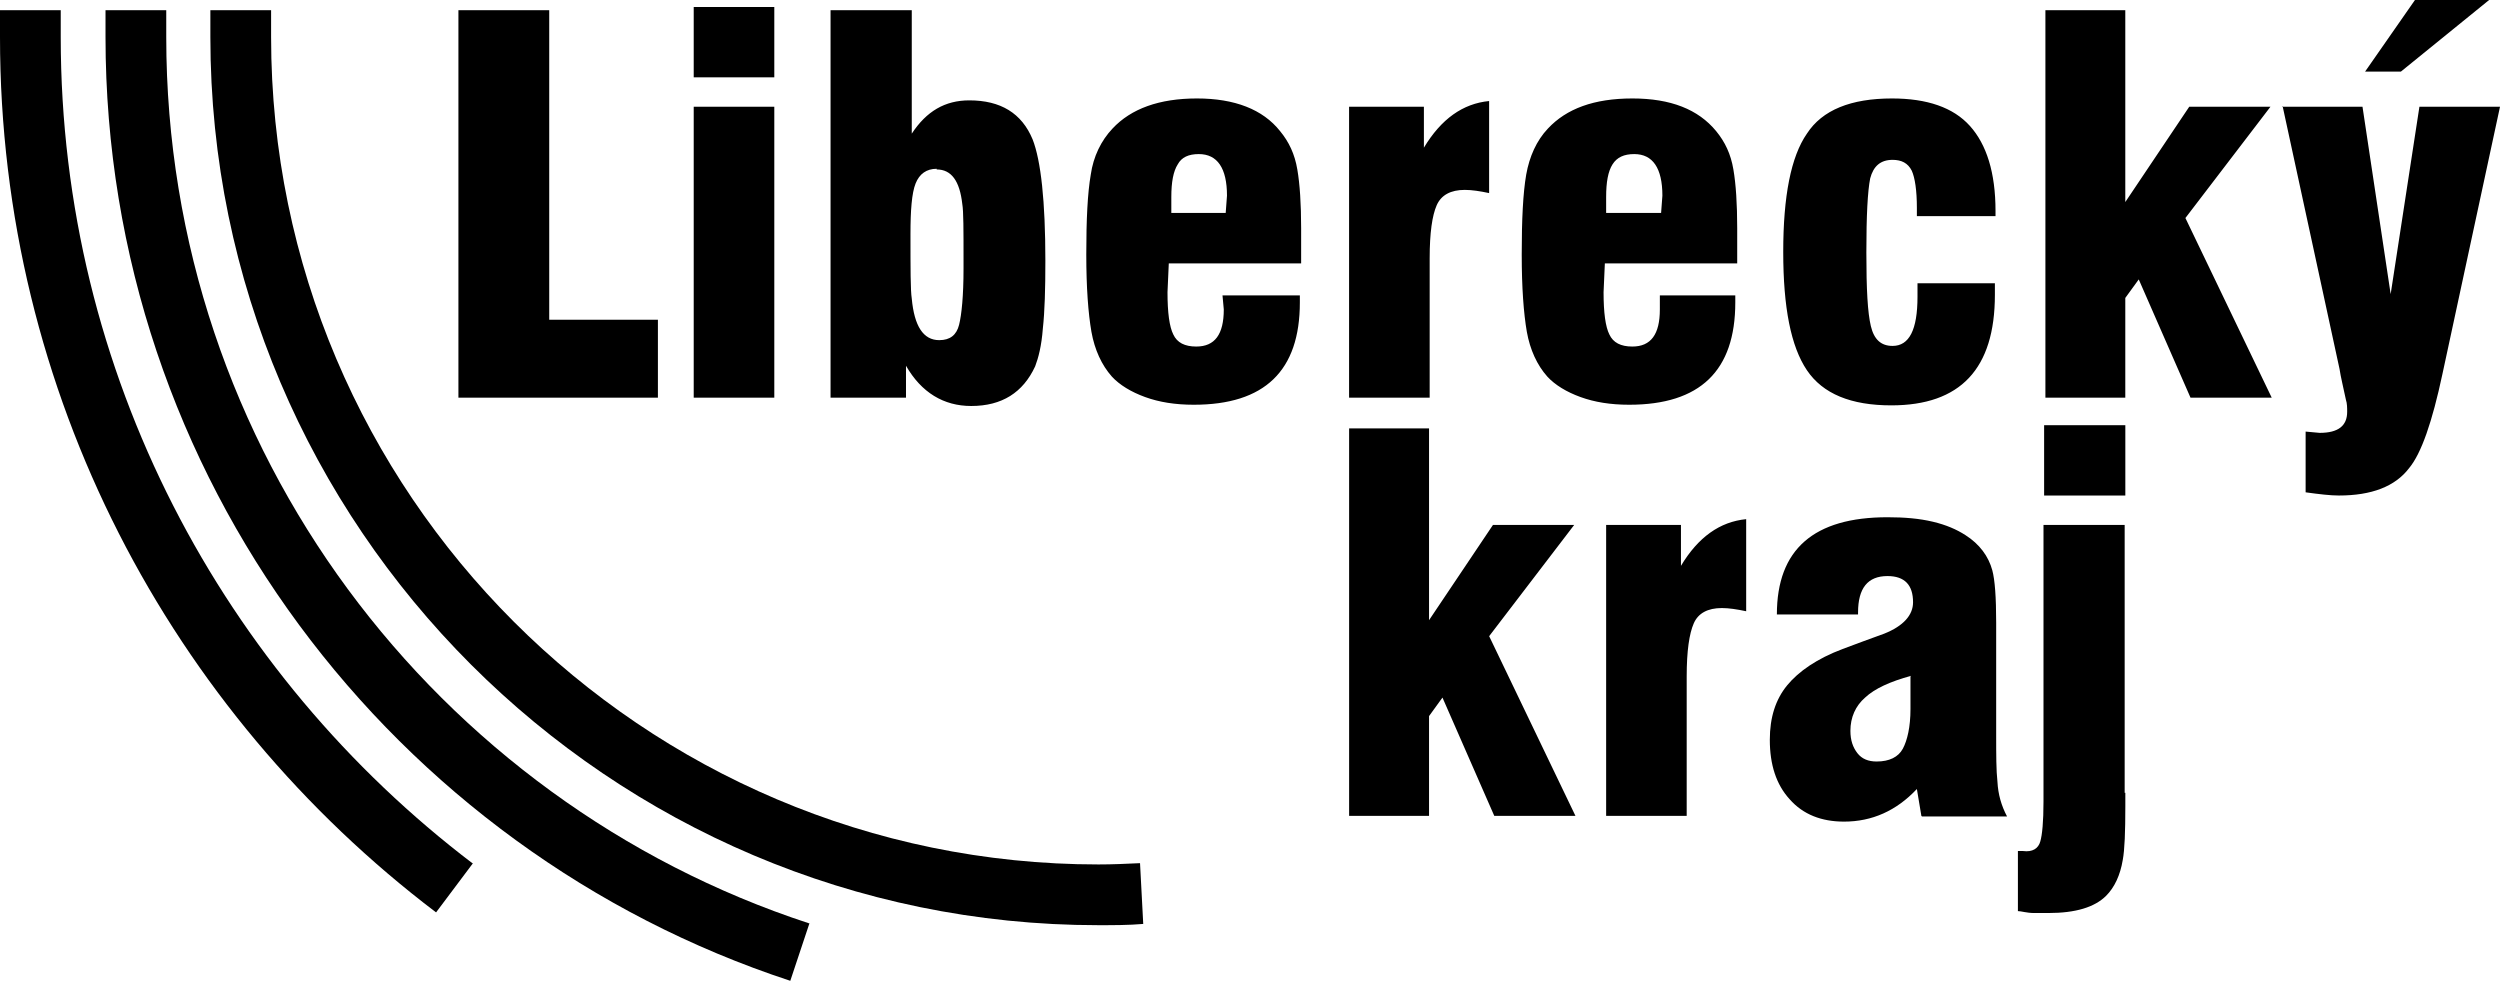 <svg width="68" height="27" viewBox="0 0 68 27" fill="none" xmlns="http://www.w3.org/2000/svg">
<path d="M12.87 23.496C6.07 18.331 1.652 10.174 1.652 1.009C1.652 0.765 1.652 0.522 1.652 0.278H0C0 0.522 0 0.765 0 1.009C0 10.713 4.661 19.357 11.861 24.817L12.852 23.496H12.87Z" fill="black"/>
<path d="M22 25.113C11.861 21.791 4.522 12.226 4.522 1.009C4.522 0.765 4.522 0.522 4.522 0.278H2.87C2.87 0.522 2.87 0.765 2.87 1.009C2.87 12.957 10.696 23.131 21.496 26.678L22.017 25.113H22Z" fill="black"/>
<path d="M31.009 23.478C30.626 23.496 30.261 23.513 29.878 23.513C17.478 23.513 7.374 13.409 7.374 1.009C7.374 0.765 7.374 0.522 7.374 0.278H5.722C5.722 0.522 5.722 0.765 5.722 1.009C5.722 14.313 16.574 25.165 29.878 25.165C30.296 25.165 30.696 25.165 31.096 25.131L31.009 23.478Z" fill="black"/>
<path d="M36.696 22.191V11.652H38.87V16.869L40.609 14.278H42.818L40.505 17.304L42.852 22.191H40.644L39.235 18.974L38.87 19.478V22.191H36.696ZM43.687 22.191V14.278H45.722V15.391C46.191 14.608 46.783 14.191 47.496 14.121V16.626C47.252 16.574 47.026 16.539 46.835 16.539C46.452 16.539 46.191 16.678 46.07 16.956C45.948 17.235 45.878 17.704 45.878 18.4V22.191H43.687ZM52.261 22.191L52.139 21.461C51.583 22.052 50.922 22.348 50.157 22.348C49.548 22.348 49.044 22.156 48.678 21.739C48.313 21.339 48.139 20.8 48.139 20.122C48.139 19.513 48.296 19.026 48.609 18.643C48.922 18.261 49.426 17.913 50.122 17.652C50.487 17.513 50.87 17.374 51.252 17.235C51.774 17.026 52.035 16.73 52.035 16.382C52.035 15.913 51.809 15.669 51.339 15.669C50.8 15.669 50.539 16 50.539 16.661V16.713H48.331C48.331 14.939 49.339 14.069 51.339 14.069C51.809 14.069 52.209 14.104 52.574 14.191C52.939 14.278 53.218 14.4 53.461 14.556C53.844 14.8 54.087 15.13 54.191 15.513C54.261 15.774 54.296 16.243 54.296 16.939V20C54.296 20.521 54.296 20.956 54.331 21.269C54.348 21.6 54.435 21.913 54.592 22.208H52.278L52.261 22.191ZM51.983 18.382C51.409 18.539 50.992 18.73 50.731 18.974C50.47 19.2 50.331 19.513 50.331 19.878C50.331 20.139 50.4 20.33 50.522 20.487C50.644 20.643 50.818 20.713 51.044 20.713C51.392 20.713 51.635 20.591 51.757 20.365C51.878 20.139 51.965 19.774 51.965 19.287V18.4L51.983 18.382ZM55.6 11.565H57.809V13.478H55.6V11.565ZM57.809 21.565V21.93C57.809 22.626 57.791 23.113 57.739 23.391C57.67 23.808 57.513 24.139 57.287 24.365C56.974 24.678 56.452 24.834 55.722 24.834C55.6 24.834 55.461 24.834 55.322 24.834C55.131 24.834 54.974 24.782 54.887 24.782V23.148H55.026C55.287 23.182 55.444 23.078 55.496 22.887C55.548 22.713 55.583 22.348 55.583 21.808V14.278H57.791V21.565H57.809Z" fill="black"/>
<path d="M64.33 1.948L65.687 0H67.704L65.304 1.948H64.33ZM62.069 2.904H64.26L65.026 8L65.808 2.904H68L66.434 10.174C66.156 11.478 65.861 12.33 65.53 12.73C65.147 13.235 64.504 13.478 63.617 13.478C63.391 13.478 63.095 13.444 62.713 13.391V11.739L63.095 11.774C63.6 11.774 63.843 11.583 63.843 11.2C63.843 11.096 63.843 10.974 63.808 10.87C63.739 10.539 63.669 10.261 63.635 10.035L62.087 2.887L62.069 2.904ZM55.635 10.817V0.278H57.808V5.496L59.547 2.904H61.756L59.443 5.93L61.791 10.817H59.582L58.174 7.6L57.808 8.104V10.817H55.635ZM52.139 7.704H54.261V8.017C54.261 10.035 53.321 11.026 51.443 11.026C50.347 11.026 49.582 10.713 49.148 10.07C48.713 9.426 48.504 8.365 48.504 6.852C48.504 5.339 48.713 4.261 49.148 3.635C49.565 2.991 50.347 2.678 51.461 2.678C52.417 2.678 53.13 2.922 53.582 3.426C54.035 3.93 54.278 4.696 54.278 5.739V5.878H52.139V5.652C52.139 5.183 52.087 4.835 52 4.643C51.895 4.435 51.721 4.348 51.478 4.348C51.148 4.348 50.956 4.522 50.869 4.852C50.8 5.2 50.765 5.861 50.765 6.87C50.765 7.878 50.8 8.504 50.887 8.87C50.974 9.235 51.165 9.409 51.478 9.409C51.93 9.409 52.156 8.974 52.156 8.07V7.704H52.139ZM45.13 8.035H47.2V8.226C47.2 10.087 46.243 11.009 44.313 11.009C43.808 11.009 43.374 10.939 42.991 10.8C42.608 10.661 42.295 10.47 42.087 10.243C41.808 9.93 41.617 9.513 41.53 9.026C41.443 8.522 41.391 7.826 41.391 6.922C41.391 5.965 41.426 5.252 41.513 4.748C41.6 4.261 41.791 3.826 42.104 3.496C42.608 2.957 43.356 2.678 44.4 2.678C45.443 2.678 46.191 2.974 46.678 3.565C46.921 3.861 47.078 4.191 47.148 4.609C47.217 5.009 47.252 5.548 47.252 6.209V7.165H43.652L43.617 7.948C43.617 8.504 43.669 8.887 43.774 9.096C43.878 9.322 44.087 9.426 44.4 9.426C44.904 9.426 45.148 9.096 45.148 8.417V8.035H45.13ZM43.687 5.791H45.182L45.217 5.322C45.217 4.574 44.956 4.191 44.452 4.191C44.174 4.191 43.982 4.278 43.861 4.47C43.739 4.661 43.687 4.957 43.687 5.357V5.791ZM36.695 10.817V2.904H38.73V4.017C39.2 3.235 39.791 2.817 40.504 2.748V5.252C40.261 5.2 40.035 5.165 39.843 5.165C39.461 5.165 39.2 5.304 39.078 5.583C38.956 5.861 38.887 6.33 38.887 7.026V10.817H36.695ZM33.287 8.035H35.356V8.226C35.356 10.087 34.4 11.009 32.469 11.009C31.965 11.009 31.53 10.939 31.148 10.8C30.765 10.661 30.452 10.47 30.243 10.243C29.965 9.93 29.774 9.513 29.687 9.026C29.6 8.522 29.547 7.826 29.547 6.922C29.547 5.965 29.582 5.252 29.669 4.748C29.739 4.261 29.948 3.826 30.261 3.496C30.765 2.957 31.53 2.678 32.556 2.678C33.582 2.678 34.347 2.974 34.817 3.565C35.061 3.861 35.217 4.191 35.287 4.609C35.356 5.009 35.391 5.548 35.391 6.209V7.165H31.791L31.756 7.948C31.756 8.504 31.808 8.887 31.913 9.096C32.017 9.322 32.226 9.426 32.539 9.426C33.043 9.426 33.287 9.096 33.287 8.417L33.252 8.035H33.287ZM31.843 5.791H33.339L33.374 5.322C33.374 4.574 33.113 4.191 32.608 4.191C32.33 4.191 32.139 4.278 32.035 4.47C31.913 4.661 31.86 4.957 31.86 5.357V5.791H31.843ZM25.478 4.591C25.2 4.591 25.008 4.73 24.904 4.991C24.8 5.252 24.765 5.722 24.765 6.365C24.765 7.322 24.765 7.896 24.8 8.122C24.869 8.87 25.113 9.252 25.547 9.252C25.843 9.252 26.017 9.113 26.087 8.835C26.156 8.557 26.208 8.052 26.208 7.304V7.096C26.208 6.261 26.208 5.739 26.174 5.548C26.104 4.922 25.878 4.609 25.478 4.609M22.591 0.278H24.8V3.635C25.2 3.026 25.704 2.73 26.365 2.73C27.217 2.73 27.791 3.078 28.087 3.791C28.313 4.365 28.434 5.478 28.434 7.096C28.434 7.861 28.417 8.47 28.365 8.939C28.33 9.409 28.243 9.739 28.156 9.965C27.826 10.678 27.252 11.043 26.417 11.043C25.669 11.043 25.061 10.678 24.643 9.948V10.817H22.591V0.278ZM18.869 0.191H21.061V2.104H18.869V0.191ZM18.869 2.904H21.061V10.817H18.869V2.904ZM17.895 10.817H12.469V0.278H14.939V8.696H17.895V10.817Z" fill="black"/>
</svg>
